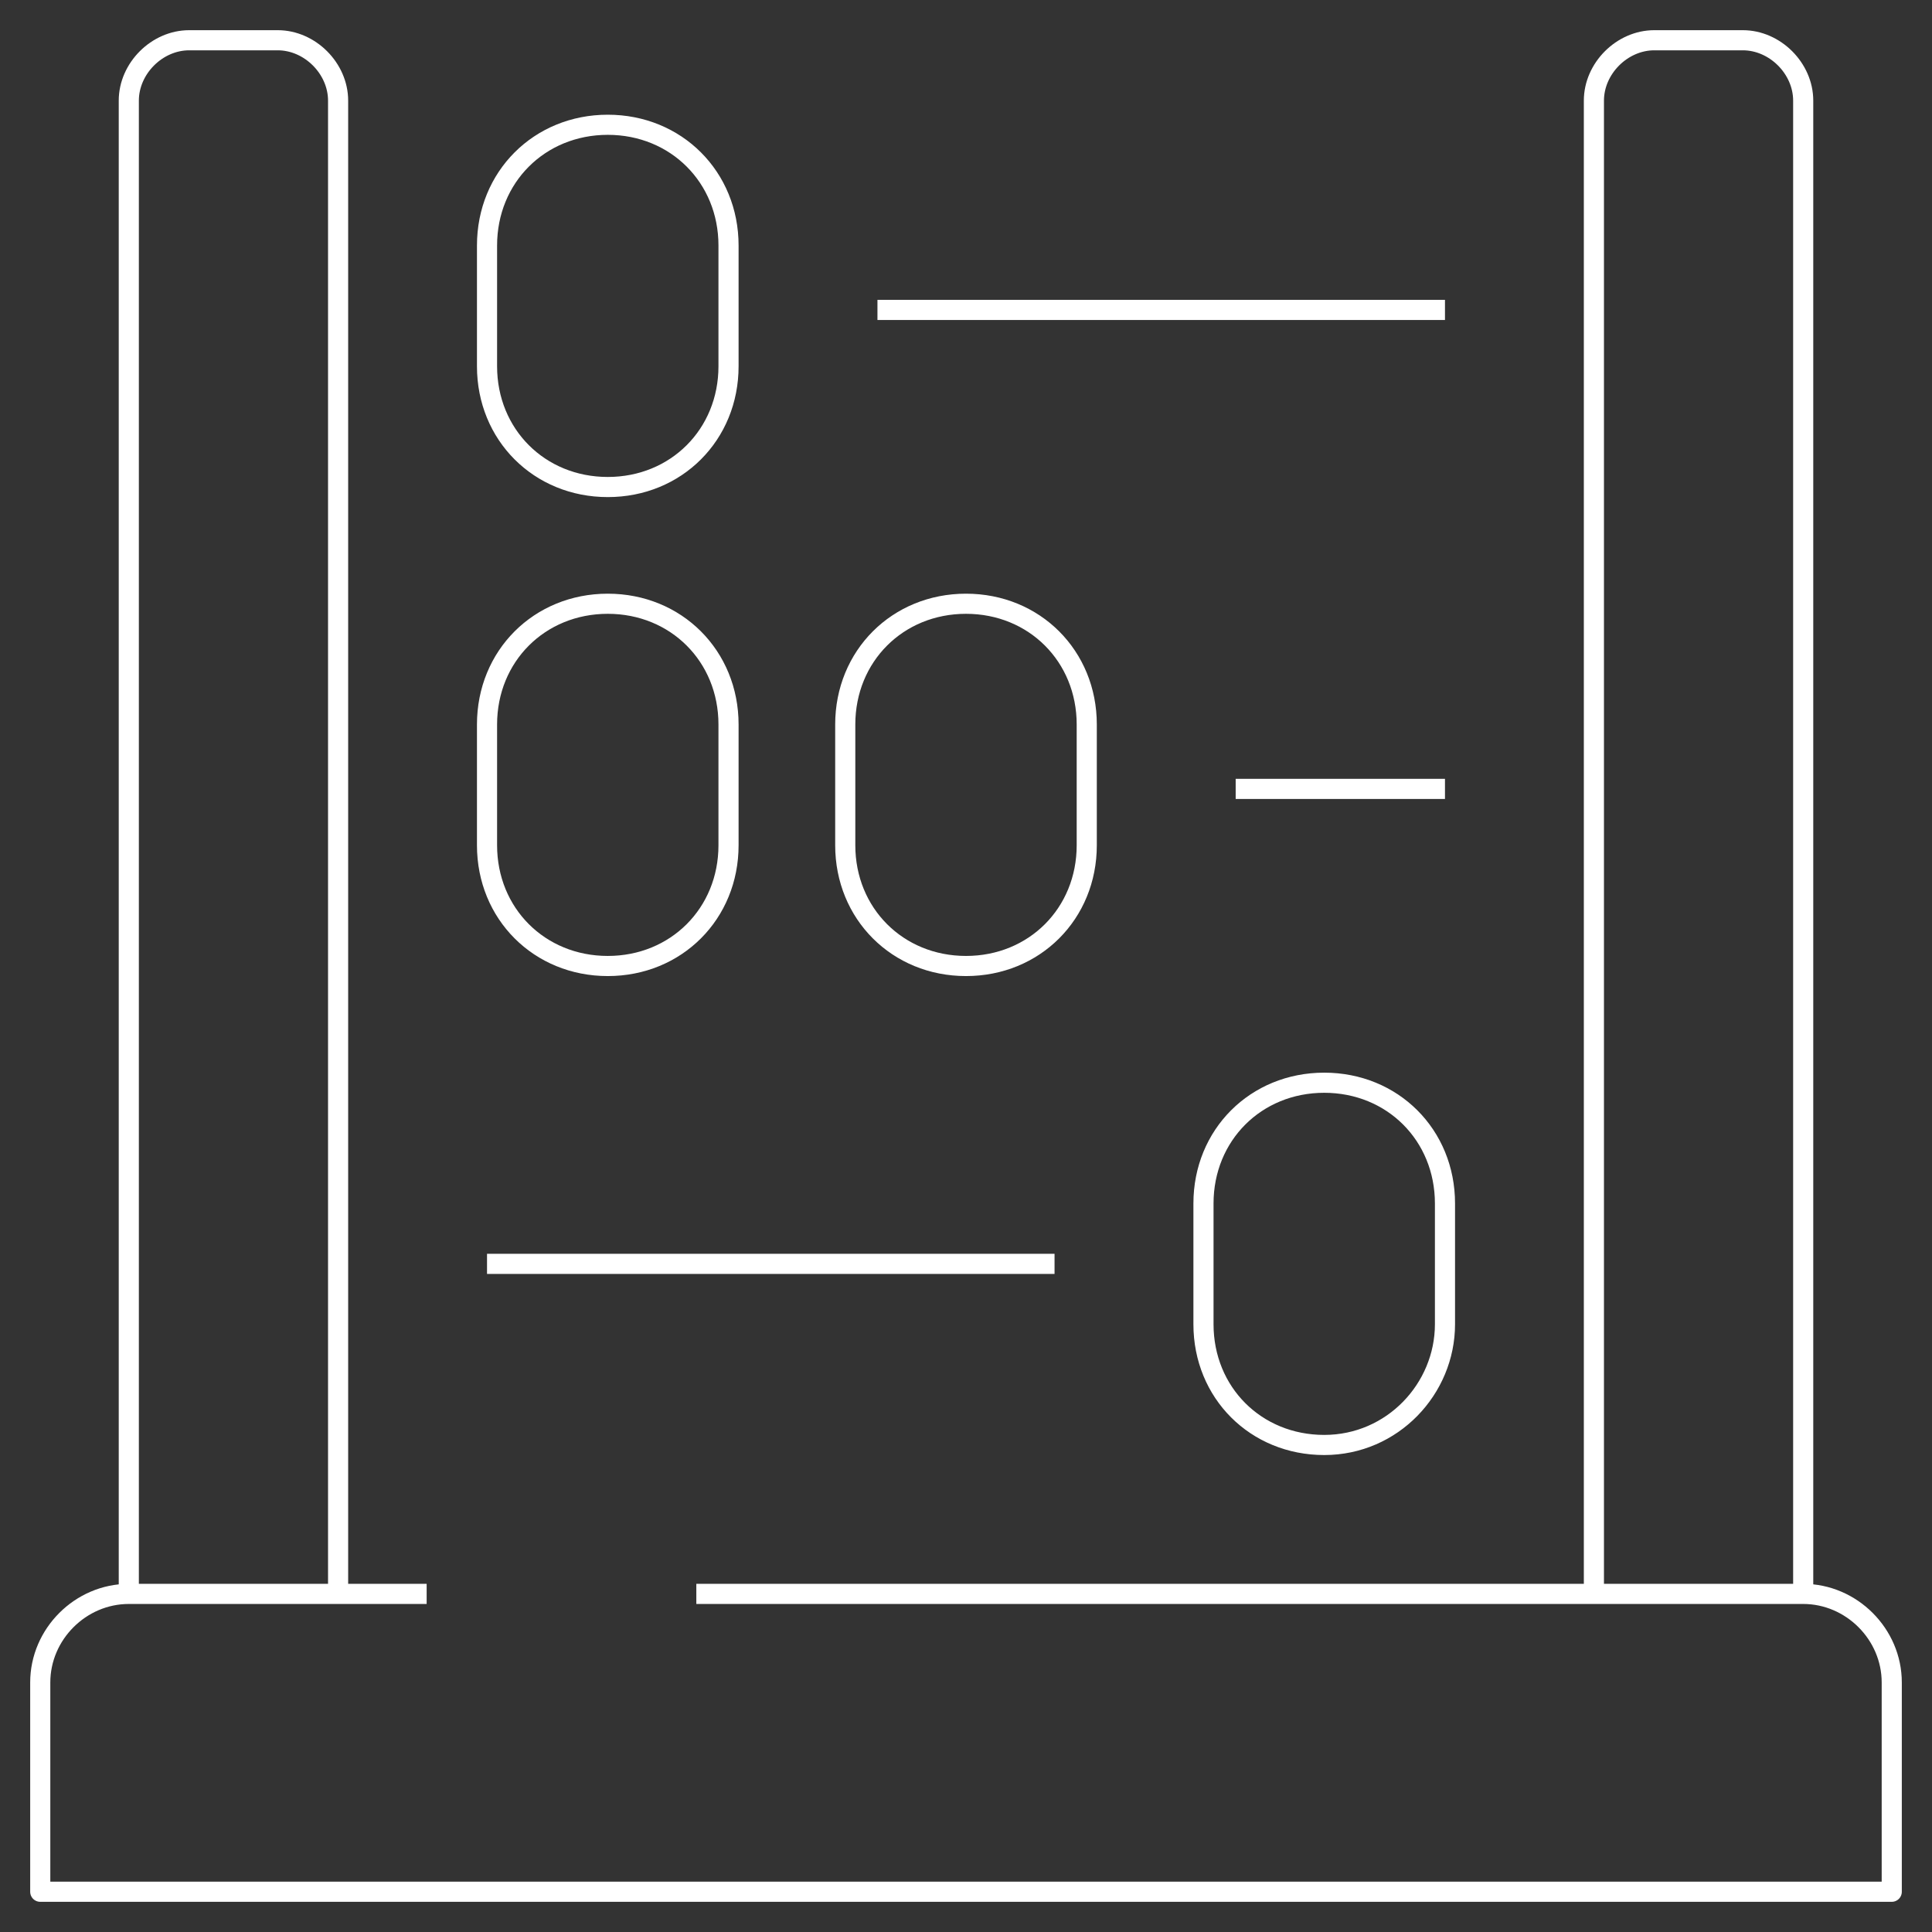 <?xml version="1.0" encoding="utf-8"?>
<!-- Generator: Adobe Illustrator 24.0.2, SVG Export Plug-In . SVG Version: 6.00 Build 0)  -->
<svg version="1.1" id="Ebene_1" xmlns="http://www.w3.org/2000/svg" xmlns:xlink="http://www.w3.org/1999/xlink" x="0px" y="0px"
	 viewBox="0 0 48 48" style="enable-background:new 0 0 48 48;" xml:space="preserve">
<rect x="0" y="0" width="48" height="48" fill="#333333" stroke="none"/>
<style type="text/css">
	.st0{fill:none;stroke:#FFFFFF;stroke-width:0.5;stroke-linejoin:round;}
</style>
<title>Asset 49</title>
<g id="Layer_2">
	<g id="Layer_1-2">
		<g id="abacus-maths">
			<path class="st0" d="M3.2,39.6V2.5C3.2,1.7,3.9,1,4.7,1h2.2c0.8,0,1.5,0.7,1.5,1.5v37.1"/>
			<path class="st0" d="M39.6,39.6V2.5c0-0.8,0.7-1.5,1.5-1.5h2.2c0.8,0,1.5,0.7,1.5,1.5v37.1"/>
			<path class="st0" d="M17.3,39.6h27.5c1.2,0,2.2,1,2.2,2.2V47H1v-5.2c0-1.2,1-2.2,2.2-2.2h7.4"/>
			<path class="st0" d="M15.1,12.1L15.1,12.1c-1.7,0-3-1.3-3-3v-3c0-1.7,1.3-3,3-3l0,0c1.7,0,3,1.3,3,3v3
				C18.1,10.8,16.8,12.1,15.1,12.1z"/>
			<path class="st0" d="M24,24L24,24c-1.7,0-3-1.3-3-3v-3c0-1.7,1.3-3,3-3l0,0c1.7,0,3,1.3,3,3v3C27,22.7,25.7,24,24,24z"/>
			<path class="st0" d="M15.1,24L15.1,24c-1.7,0-3-1.3-3-3v-3c0-1.7,1.3-3,3-3l0,0c1.7,0,3,1.3,3,3v3C18.1,22.7,16.8,24,15.1,24z"/>
			<path class="st0" d="M32.9,35.9L32.9,35.9c-1.7,0-3-1.3-3-3v-3c0-1.7,1.3-3,3-3l0,0l0,0c1.7,0,3,1.3,3,3l0,0v3
				C35.9,34.5,34.6,35.9,32.9,35.9z"/>
			<line class="st0" x1="21.8" y1="7.7" x2="35.9" y2="7.7"/>
			<line class="st0" x1="30.7" y1="19.6" x2="35.9" y2="19.6"/>
			<line class="st0" x1="26.2" y1="31.4" x2="12.1" y2="31.4"/>
		</g>
	</g>
</g>
</svg>

